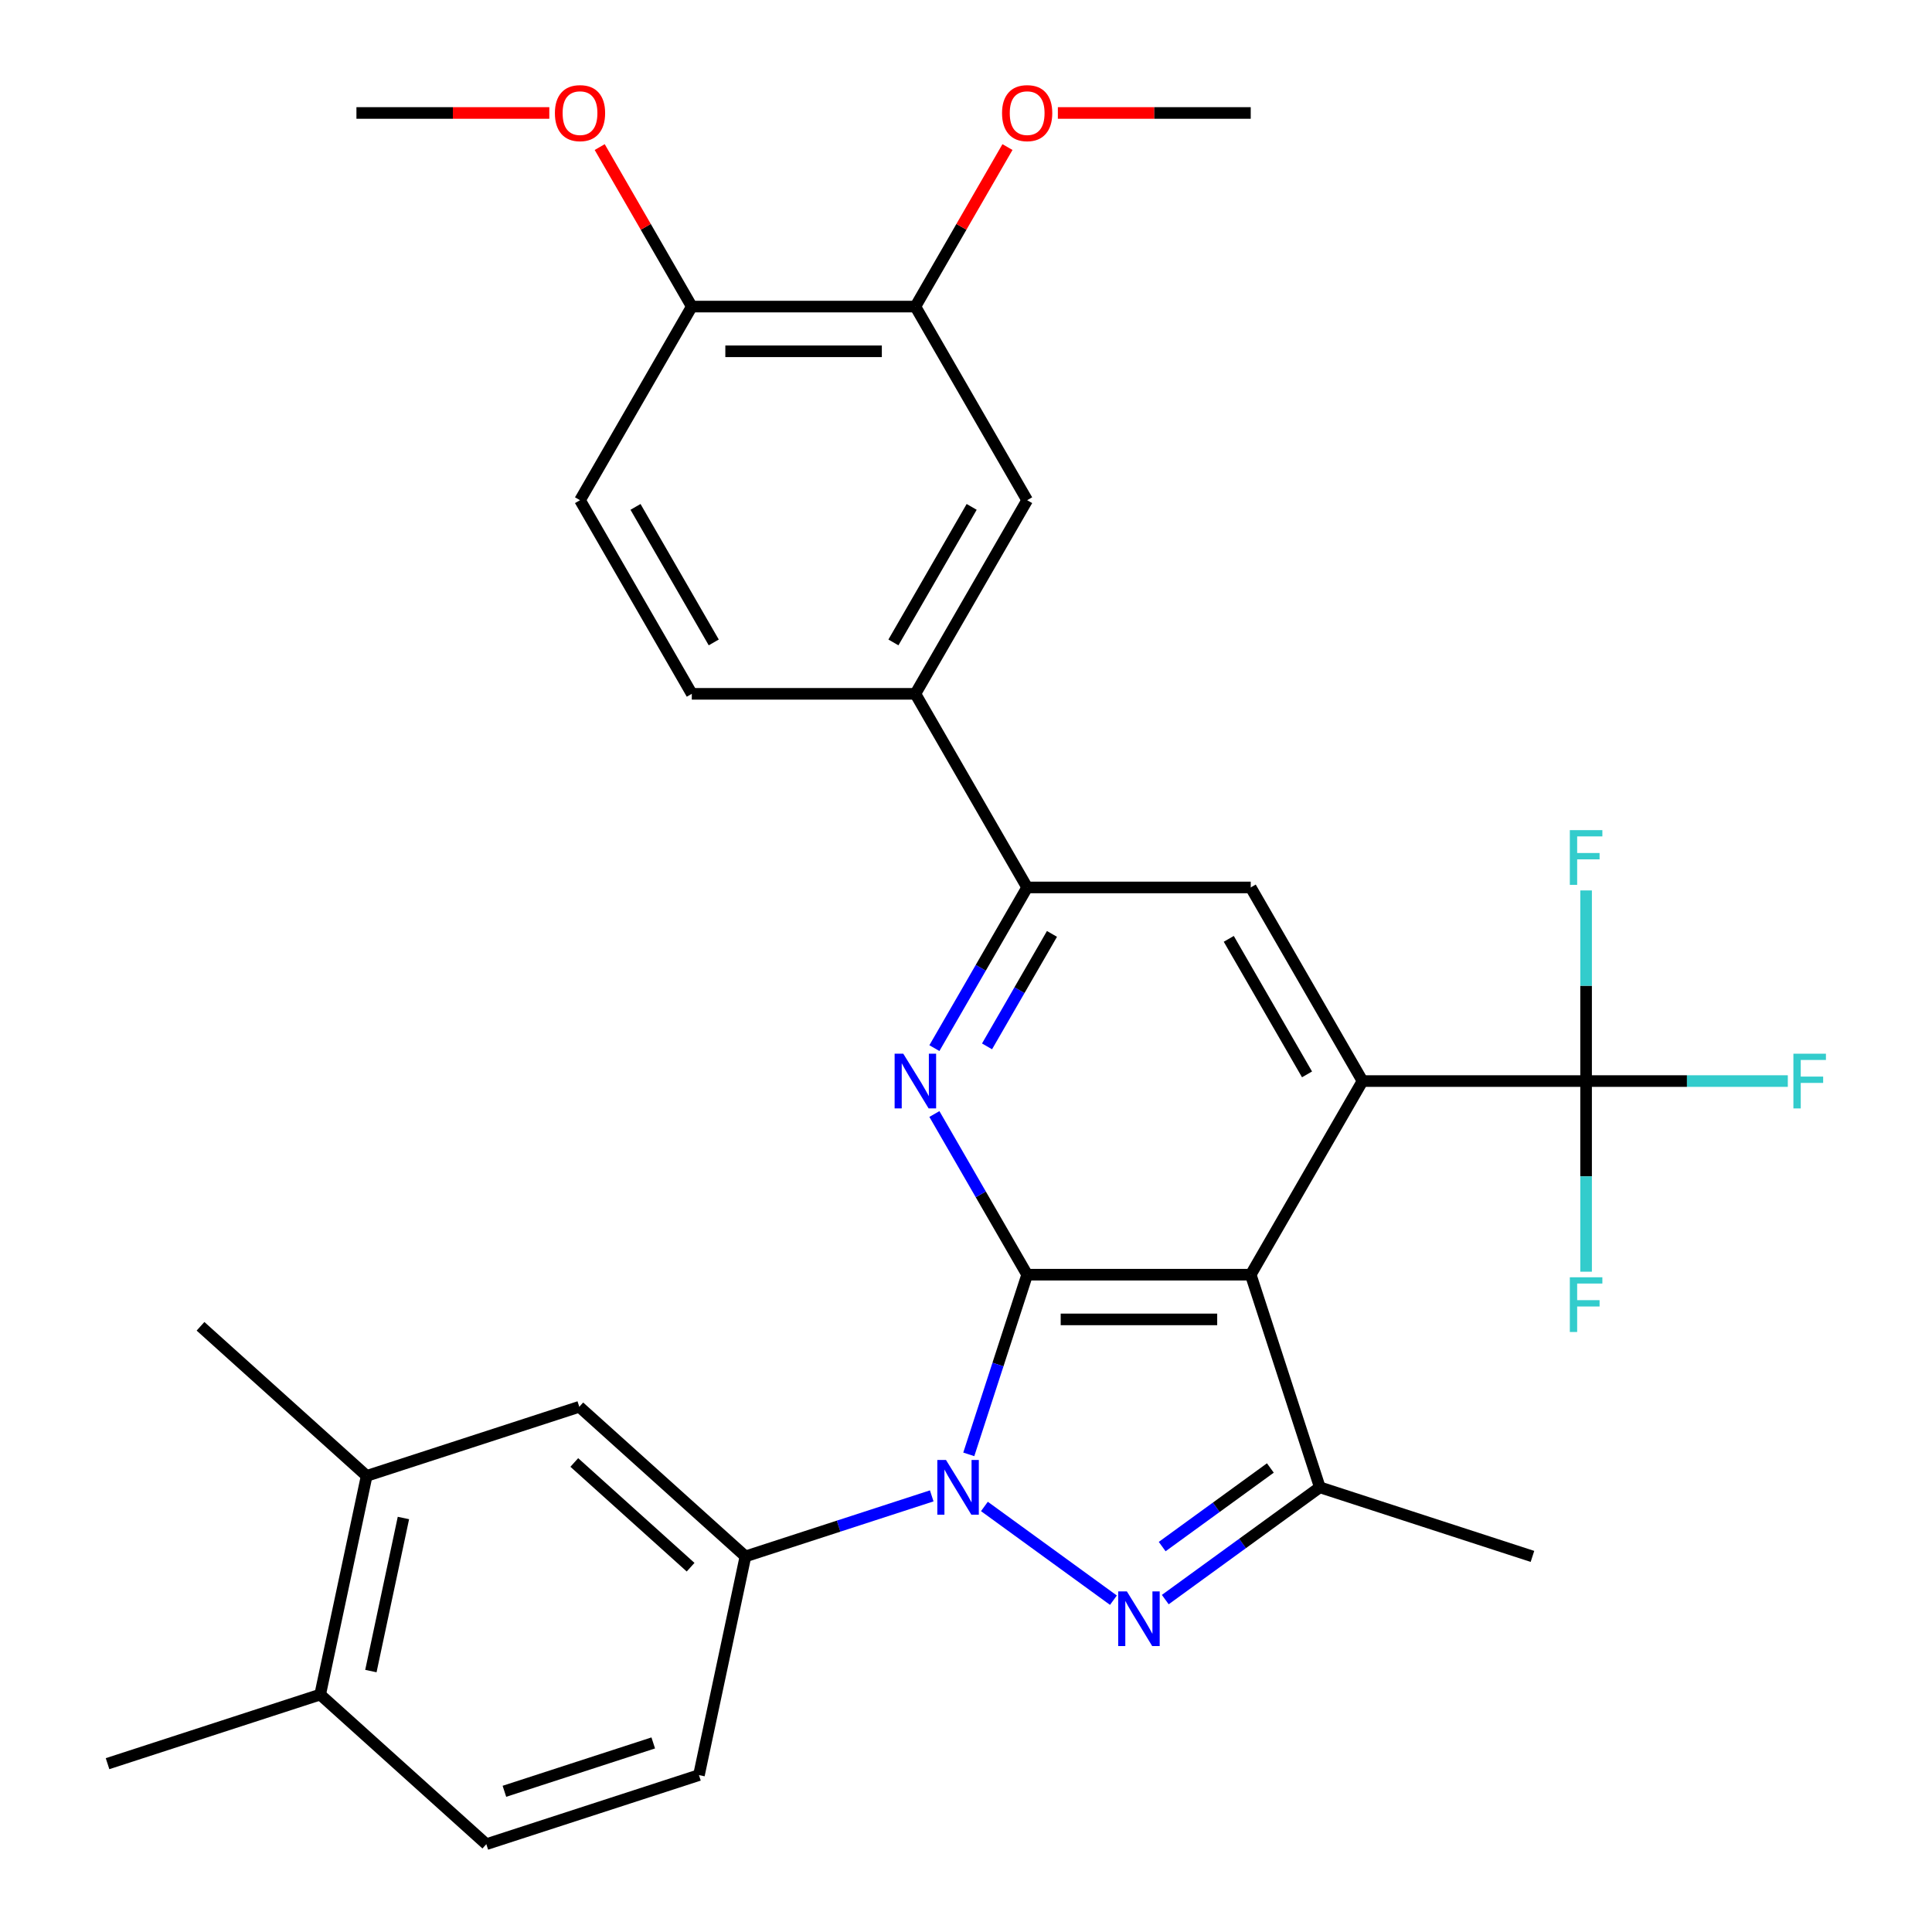 <?xml version='1.0' encoding='iso-8859-1'?>
<svg version='1.1' baseProfile='full'
              xmlns='http://www.w3.org/2000/svg'
                      xmlns:rdkit='http://www.rdkit.org/xml'
                      xmlns:xlink='http://www.w3.org/1999/xlink'
                  xml:space='preserve'
width='1000px' height='1000px' viewBox='0 0 1000 1000'>
<!-- END OF HEADER -->
<rect style='opacity:1.0;fill:#FFFFFF;stroke:none' width='1000' height='1000' x='0' y='0'> </rect>
<path class='bond-0' d='M 531.656,659.776 L 516.547,706.278' style='fill:none;fill-rule:evenodd;stroke:#000000;stroke-width:6px;stroke-linecap:butt;stroke-linejoin:miter;stroke-opacity:1' />
<path class='bond-0' d='M 516.547,706.278 L 501.437,752.78' style='fill:none;fill-rule:evenodd;stroke:#0000FF;stroke-width:6px;stroke-linecap:butt;stroke-linejoin:miter;stroke-opacity:1' />
<path class='bond-1' d='M 531.656,659.776 L 647.377,659.776' style='fill:none;fill-rule:evenodd;stroke:#000000;stroke-width:6px;stroke-linecap:butt;stroke-linejoin:miter;stroke-opacity:1' />
<path class='bond-1' d='M 549.014,682.92 L 630.019,682.92' style='fill:none;fill-rule:evenodd;stroke:#000000;stroke-width:6px;stroke-linecap:butt;stroke-linejoin:miter;stroke-opacity:1' />
<path class='bond-4' d='M 531.656,659.776 L 507.649,618.193' style='fill:none;fill-rule:evenodd;stroke:#000000;stroke-width:6px;stroke-linecap:butt;stroke-linejoin:miter;stroke-opacity:1' />
<path class='bond-4' d='M 507.649,618.193 L 483.641,576.611' style='fill:none;fill-rule:evenodd;stroke:#0000FF;stroke-width:6px;stroke-linecap:butt;stroke-linejoin:miter;stroke-opacity:1' />
<path class='bond-2' d='M 509.529,779.738 L 576.305,828.254' style='fill:none;fill-rule:evenodd;stroke:#0000FF;stroke-width:6px;stroke-linecap:butt;stroke-linejoin:miter;stroke-opacity:1' />
<path class='bond-8' d='M 482.263,774.263 L 434.051,789.928' style='fill:none;fill-rule:evenodd;stroke:#0000FF;stroke-width:6px;stroke-linecap:butt;stroke-linejoin:miter;stroke-opacity:1' />
<path class='bond-8' d='M 434.051,789.928 L 385.839,805.593' style='fill:none;fill-rule:evenodd;stroke:#000000;stroke-width:6px;stroke-linecap:butt;stroke-linejoin:miter;stroke-opacity:1' />
<path class='bond-3' d='M 647.377,659.776 L 705.238,559.558' style='fill:none;fill-rule:evenodd;stroke:#000000;stroke-width:6px;stroke-linecap:butt;stroke-linejoin:miter;stroke-opacity:1' />
<path class='bond-5' d='M 647.377,659.776 L 683.137,769.833' style='fill:none;fill-rule:evenodd;stroke:#000000;stroke-width:6px;stroke-linecap:butt;stroke-linejoin:miter;stroke-opacity:1' />
<path class='bond-31' d='M 603.15,827.948 L 643.144,798.89' style='fill:none;fill-rule:evenodd;stroke:#0000FF;stroke-width:6px;stroke-linecap:butt;stroke-linejoin:miter;stroke-opacity:1' />
<path class='bond-31' d='M 643.144,798.89 L 683.137,769.833' style='fill:none;fill-rule:evenodd;stroke:#000000;stroke-width:6px;stroke-linecap:butt;stroke-linejoin:miter;stroke-opacity:1' />
<path class='bond-31' d='M 601.544,800.506 L 629.54,780.166' style='fill:none;fill-rule:evenodd;stroke:#0000FF;stroke-width:6px;stroke-linecap:butt;stroke-linejoin:miter;stroke-opacity:1' />
<path class='bond-31' d='M 629.54,780.166 L 657.535,759.826' style='fill:none;fill-rule:evenodd;stroke:#000000;stroke-width:6px;stroke-linecap:butt;stroke-linejoin:miter;stroke-opacity:1' />
<path class='bond-6' d='M 705.238,559.558 L 820.959,559.558' style='fill:none;fill-rule:evenodd;stroke:#000000;stroke-width:6px;stroke-linecap:butt;stroke-linejoin:miter;stroke-opacity:1' />
<path class='bond-32' d='M 705.238,559.558 L 647.377,459.341' style='fill:none;fill-rule:evenodd;stroke:#000000;stroke-width:6px;stroke-linecap:butt;stroke-linejoin:miter;stroke-opacity:1' />
<path class='bond-32' d='M 676.516,556.098 L 636.013,485.945' style='fill:none;fill-rule:evenodd;stroke:#000000;stroke-width:6px;stroke-linecap:butt;stroke-linejoin:miter;stroke-opacity:1' />
<path class='bond-7' d='M 483.641,542.505 L 507.649,500.923' style='fill:none;fill-rule:evenodd;stroke:#0000FF;stroke-width:6px;stroke-linecap:butt;stroke-linejoin:miter;stroke-opacity:1' />
<path class='bond-7' d='M 507.649,500.923 L 531.656,459.341' style='fill:none;fill-rule:evenodd;stroke:#000000;stroke-width:6px;stroke-linecap:butt;stroke-linejoin:miter;stroke-opacity:1' />
<path class='bond-7' d='M 510.887,541.603 L 527.692,512.495' style='fill:none;fill-rule:evenodd;stroke:#0000FF;stroke-width:6px;stroke-linecap:butt;stroke-linejoin:miter;stroke-opacity:1' />
<path class='bond-7' d='M 527.692,512.495 L 544.497,483.387' style='fill:none;fill-rule:evenodd;stroke:#000000;stroke-width:6px;stroke-linecap:butt;stroke-linejoin:miter;stroke-opacity:1' />
<path class='bond-24' d='M 683.137,769.833 L 793.195,805.593' style='fill:none;fill-rule:evenodd;stroke:#000000;stroke-width:6px;stroke-linecap:butt;stroke-linejoin:miter;stroke-opacity:1' />
<path class='bond-19' d='M 820.959,559.558 L 873.164,559.558' style='fill:none;fill-rule:evenodd;stroke:#000000;stroke-width:6px;stroke-linecap:butt;stroke-linejoin:miter;stroke-opacity:1' />
<path class='bond-19' d='M 873.164,559.558 L 925.368,559.558' style='fill:none;fill-rule:evenodd;stroke:#33CCCC;stroke-width:6px;stroke-linecap:butt;stroke-linejoin:miter;stroke-opacity:1' />
<path class='bond-20' d='M 820.959,559.558 L 820.959,510.224' style='fill:none;fill-rule:evenodd;stroke:#000000;stroke-width:6px;stroke-linecap:butt;stroke-linejoin:miter;stroke-opacity:1' />
<path class='bond-20' d='M 820.959,510.224 L 820.959,460.89' style='fill:none;fill-rule:evenodd;stroke:#33CCCC;stroke-width:6px;stroke-linecap:butt;stroke-linejoin:miter;stroke-opacity:1' />
<path class='bond-21' d='M 820.959,559.558 L 820.959,608.892' style='fill:none;fill-rule:evenodd;stroke:#000000;stroke-width:6px;stroke-linecap:butt;stroke-linejoin:miter;stroke-opacity:1' />
<path class='bond-21' d='M 820.959,608.892 L 820.959,658.226' style='fill:none;fill-rule:evenodd;stroke:#33CCCC;stroke-width:6px;stroke-linecap:butt;stroke-linejoin:miter;stroke-opacity:1' />
<path class='bond-9' d='M 531.656,459.341 L 647.377,459.341' style='fill:none;fill-rule:evenodd;stroke:#000000;stroke-width:6px;stroke-linecap:butt;stroke-linejoin:miter;stroke-opacity:1' />
<path class='bond-10' d='M 531.656,459.341 L 473.795,359.123' style='fill:none;fill-rule:evenodd;stroke:#000000;stroke-width:6px;stroke-linecap:butt;stroke-linejoin:miter;stroke-opacity:1' />
<path class='bond-11' d='M 385.839,805.593 L 299.841,728.16' style='fill:none;fill-rule:evenodd;stroke:#000000;stroke-width:6px;stroke-linecap:butt;stroke-linejoin:miter;stroke-opacity:1' />
<path class='bond-11' d='M 357.453,811.178 L 297.254,756.975' style='fill:none;fill-rule:evenodd;stroke:#000000;stroke-width:6px;stroke-linecap:butt;stroke-linejoin:miter;stroke-opacity:1' />
<path class='bond-16' d='M 385.839,805.593 L 361.779,918.786' style='fill:none;fill-rule:evenodd;stroke:#000000;stroke-width:6px;stroke-linecap:butt;stroke-linejoin:miter;stroke-opacity:1' />
<path class='bond-12' d='M 473.795,359.123 L 531.656,258.905' style='fill:none;fill-rule:evenodd;stroke:#000000;stroke-width:6px;stroke-linecap:butt;stroke-linejoin:miter;stroke-opacity:1' />
<path class='bond-12' d='M 462.431,332.518 L 502.934,262.366' style='fill:none;fill-rule:evenodd;stroke:#000000;stroke-width:6px;stroke-linecap:butt;stroke-linejoin:miter;stroke-opacity:1' />
<path class='bond-18' d='M 473.795,359.123 L 358.074,359.123' style='fill:none;fill-rule:evenodd;stroke:#000000;stroke-width:6px;stroke-linecap:butt;stroke-linejoin:miter;stroke-opacity:1' />
<path class='bond-14' d='M 299.841,728.16 L 189.784,763.92' style='fill:none;fill-rule:evenodd;stroke:#000000;stroke-width:6px;stroke-linecap:butt;stroke-linejoin:miter;stroke-opacity:1' />
<path class='bond-13' d='M 531.656,258.905 L 473.795,158.688' style='fill:none;fill-rule:evenodd;stroke:#000000;stroke-width:6px;stroke-linecap:butt;stroke-linejoin:miter;stroke-opacity:1' />
<path class='bond-25' d='M 473.795,158.688 L 497.63,117.405' style='fill:none;fill-rule:evenodd;stroke:#000000;stroke-width:6px;stroke-linecap:butt;stroke-linejoin:miter;stroke-opacity:1' />
<path class='bond-25' d='M 497.63,117.405 L 521.464,76.123' style='fill:none;fill-rule:evenodd;stroke:#FF0000;stroke-width:6px;stroke-linecap:butt;stroke-linejoin:miter;stroke-opacity:1' />
<path class='bond-34' d='M 473.795,158.688 L 358.074,158.688' style='fill:none;fill-rule:evenodd;stroke:#000000;stroke-width:6px;stroke-linecap:butt;stroke-linejoin:miter;stroke-opacity:1' />
<path class='bond-34' d='M 456.437,181.832 L 375.432,181.832' style='fill:none;fill-rule:evenodd;stroke:#000000;stroke-width:6px;stroke-linecap:butt;stroke-linejoin:miter;stroke-opacity:1' />
<path class='bond-27' d='M 189.784,763.92 L 103.786,686.488' style='fill:none;fill-rule:evenodd;stroke:#000000;stroke-width:6px;stroke-linecap:butt;stroke-linejoin:miter;stroke-opacity:1' />
<path class='bond-33' d='M 189.784,763.92 L 165.724,877.113' style='fill:none;fill-rule:evenodd;stroke:#000000;stroke-width:6px;stroke-linecap:butt;stroke-linejoin:miter;stroke-opacity:1' />
<path class='bond-33' d='M 208.813,785.711 L 191.971,864.946' style='fill:none;fill-rule:evenodd;stroke:#000000;stroke-width:6px;stroke-linecap:butt;stroke-linejoin:miter;stroke-opacity:1' />
<path class='bond-15' d='M 358.074,158.688 L 300.214,258.905' style='fill:none;fill-rule:evenodd;stroke:#000000;stroke-width:6px;stroke-linecap:butt;stroke-linejoin:miter;stroke-opacity:1' />
<path class='bond-26' d='M 358.074,158.688 L 334.24,117.405' style='fill:none;fill-rule:evenodd;stroke:#000000;stroke-width:6px;stroke-linecap:butt;stroke-linejoin:miter;stroke-opacity:1' />
<path class='bond-26' d='M 334.24,117.405 L 310.405,76.123' style='fill:none;fill-rule:evenodd;stroke:#FF0000;stroke-width:6px;stroke-linecap:butt;stroke-linejoin:miter;stroke-opacity:1' />
<path class='bond-22' d='M 361.779,918.786 L 251.721,954.545' style='fill:none;fill-rule:evenodd;stroke:#000000;stroke-width:6px;stroke-linecap:butt;stroke-linejoin:miter;stroke-opacity:1' />
<path class='bond-22' d='M 338.118,902.138 L 261.078,927.17' style='fill:none;fill-rule:evenodd;stroke:#000000;stroke-width:6px;stroke-linecap:butt;stroke-linejoin:miter;stroke-opacity:1' />
<path class='bond-17' d='M 165.724,877.113 L 251.721,954.545' style='fill:none;fill-rule:evenodd;stroke:#000000;stroke-width:6px;stroke-linecap:butt;stroke-linejoin:miter;stroke-opacity:1' />
<path class='bond-28' d='M 165.724,877.113 L 55.666,912.873' style='fill:none;fill-rule:evenodd;stroke:#000000;stroke-width:6px;stroke-linecap:butt;stroke-linejoin:miter;stroke-opacity:1' />
<path class='bond-23' d='M 358.074,359.123 L 300.214,258.905' style='fill:none;fill-rule:evenodd;stroke:#000000;stroke-width:6px;stroke-linecap:butt;stroke-linejoin:miter;stroke-opacity:1' />
<path class='bond-23' d='M 369.439,332.518 L 328.936,262.366' style='fill:none;fill-rule:evenodd;stroke:#000000;stroke-width:6px;stroke-linecap:butt;stroke-linejoin:miter;stroke-opacity:1' />
<path class='bond-29' d='M 547.549,58.47 L 597.463,58.47' style='fill:none;fill-rule:evenodd;stroke:#FF0000;stroke-width:6px;stroke-linecap:butt;stroke-linejoin:miter;stroke-opacity:1' />
<path class='bond-29' d='M 597.463,58.47 L 647.377,58.47' style='fill:none;fill-rule:evenodd;stroke:#000000;stroke-width:6px;stroke-linecap:butt;stroke-linejoin:miter;stroke-opacity:1' />
<path class='bond-30' d='M 284.32,58.47 L 234.406,58.47' style='fill:none;fill-rule:evenodd;stroke:#FF0000;stroke-width:6px;stroke-linecap:butt;stroke-linejoin:miter;stroke-opacity:1' />
<path class='bond-30' d='M 234.406,58.47 L 184.492,58.47' style='fill:none;fill-rule:evenodd;stroke:#000000;stroke-width:6px;stroke-linecap:butt;stroke-linejoin:miter;stroke-opacity:1' />
<path  class='atom-1' d='M 489.636 755.673
L 498.916 770.673
Q 499.836 772.153, 501.316 774.833
Q 502.796 777.513, 502.876 777.673
L 502.876 755.673
L 506.636 755.673
L 506.636 783.993
L 502.756 783.993
L 492.796 767.593
Q 491.636 765.673, 490.396 763.473
Q 489.196 761.273, 488.836 760.593
L 488.836 783.993
L 485.156 783.993
L 485.156 755.673
L 489.636 755.673
' fill='#0000FF'/>
<path  class='atom-3' d='M 583.257 823.693
L 592.537 838.693
Q 593.457 840.173, 594.937 842.853
Q 596.417 845.533, 596.497 845.693
L 596.497 823.693
L 600.257 823.693
L 600.257 852.013
L 596.377 852.013
L 586.417 835.613
Q 585.257 833.693, 584.017 831.493
Q 582.817 829.293, 582.457 828.613
L 582.457 852.013
L 578.777 852.013
L 578.777 823.693
L 583.257 823.693
' fill='#0000FF'/>
<path  class='atom-5' d='M 467.535 545.398
L 476.815 560.398
Q 477.735 561.878, 479.215 564.558
Q 480.695 567.238, 480.775 567.398
L 480.775 545.398
L 484.535 545.398
L 484.535 573.718
L 480.655 573.718
L 470.695 557.318
Q 469.535 555.398, 468.295 553.198
Q 467.095 550.998, 466.735 550.318
L 466.735 573.718
L 463.055 573.718
L 463.055 545.398
L 467.535 545.398
' fill='#0000FF'/>
<path  class='atom-20' d='M 928.261 545.398
L 945.101 545.398
L 945.101 548.638
L 932.061 548.638
L 932.061 557.238
L 943.661 557.238
L 943.661 560.518
L 932.061 560.518
L 932.061 573.718
L 928.261 573.718
L 928.261 545.398
' fill='#33CCCC'/>
<path  class='atom-21' d='M 812.539 429.677
L 829.379 429.677
L 829.379 432.917
L 816.339 432.917
L 816.339 441.517
L 827.939 441.517
L 827.939 444.797
L 816.339 444.797
L 816.339 457.997
L 812.539 457.997
L 812.539 429.677
' fill='#33CCCC'/>
<path  class='atom-22' d='M 812.539 661.119
L 829.379 661.119
L 829.379 664.359
L 816.339 664.359
L 816.339 672.959
L 827.939 672.959
L 827.939 676.239
L 816.339 676.239
L 816.339 689.439
L 812.539 689.439
L 812.539 661.119
' fill='#33CCCC'/>
<path  class='atom-26' d='M 518.656 58.55
Q 518.656 51.75, 522.016 47.95
Q 525.376 44.15, 531.656 44.15
Q 537.936 44.15, 541.296 47.95
Q 544.656 51.75, 544.656 58.55
Q 544.656 65.43, 541.256 69.35
Q 537.856 73.23, 531.656 73.23
Q 525.416 73.23, 522.016 69.35
Q 518.656 65.47, 518.656 58.55
M 531.656 70.03
Q 535.976 70.03, 538.296 67.15
Q 540.656 64.23, 540.656 58.55
Q 540.656 52.99, 538.296 50.19
Q 535.976 47.35, 531.656 47.35
Q 527.336 47.35, 524.976 50.15
Q 522.656 52.95, 522.656 58.55
Q 522.656 64.27, 524.976 67.15
Q 527.336 70.03, 531.656 70.03
' fill='#FF0000'/>
<path  class='atom-27' d='M 287.214 58.55
Q 287.214 51.75, 290.574 47.95
Q 293.934 44.15, 300.214 44.15
Q 306.494 44.15, 309.854 47.95
Q 313.214 51.75, 313.214 58.55
Q 313.214 65.43, 309.814 69.35
Q 306.414 73.23, 300.214 73.23
Q 293.974 73.23, 290.574 69.35
Q 287.214 65.47, 287.214 58.55
M 300.214 70.03
Q 304.534 70.03, 306.854 67.15
Q 309.214 64.23, 309.214 58.55
Q 309.214 52.99, 306.854 50.19
Q 304.534 47.35, 300.214 47.35
Q 295.894 47.35, 293.534 50.15
Q 291.214 52.95, 291.214 58.55
Q 291.214 64.27, 293.534 67.15
Q 295.894 70.03, 300.214 70.03
' fill='#FF0000'/>
</svg>
